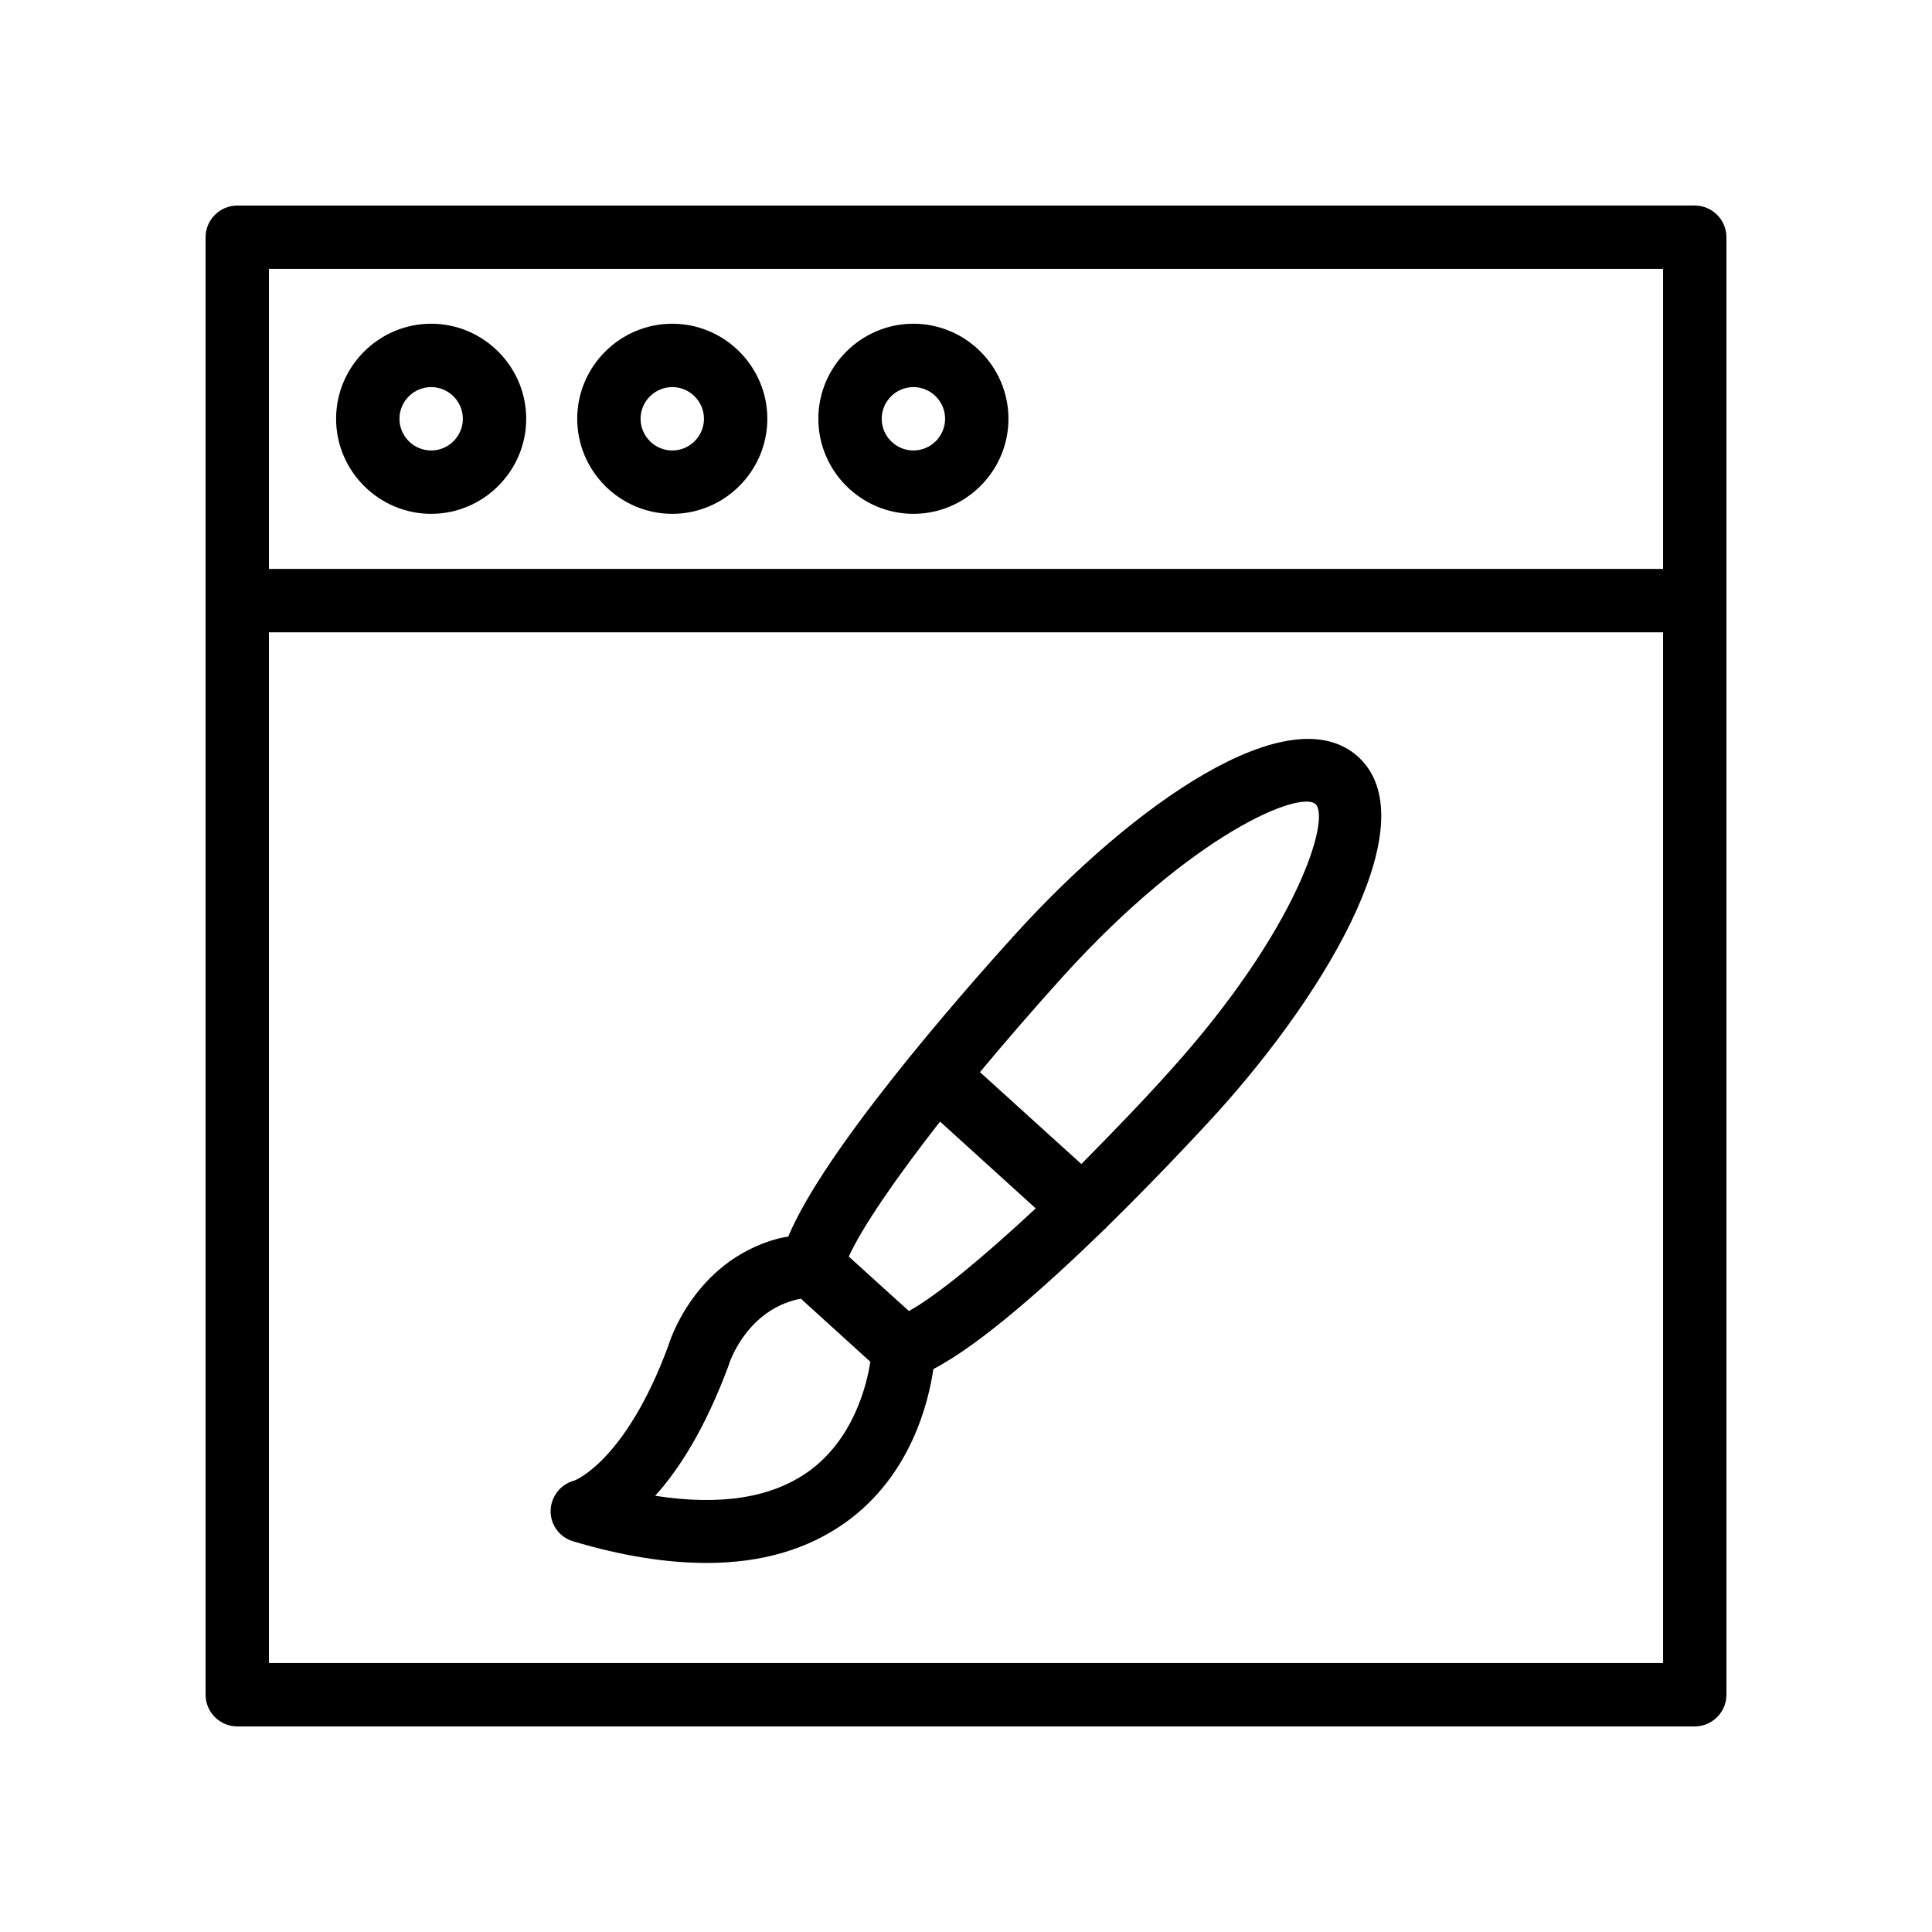 <?xml version="1.0" encoding="UTF-8"?>
<!-- Uploaded to: ICON Repo, www.svgrepo.com, Generator: ICON Repo Mixer Tools -->
<svg fill="#000000" width="800px" height="800px" version="1.1" viewBox="144 144 512 512" xmlns="http://www.w3.org/2000/svg">
 <g>
  <path d="m413.27 391.35c-15.785 17.383-50.969 57.77-60.375 80.359-1.008 0.168-2.016 0.336-2.938 0.586-22.25 6.129-28.719 27.879-28.801 28.215-11.336 30.816-24.938 35.855-24.938 35.855-3.609 0.922-6.215 4.199-6.297 7.977s2.434 7.137 6.047 8.145c12.93 3.863 24.688 5.711 35.352 5.711 14.527 0 26.785-3.609 36.777-10.746 17.465-12.512 22-32.16 23.258-40.641 12.594-6.551 30.312-22.418 45.426-37.113 0.082-0.082 0.168-0.082 0.25-0.168 0.082-0.082 0.082-0.082 0.082-0.168 15.449-15.113 28.047-28.969 29.137-30.145 30.898-34.09 55.84-78.258 37.617-94.715-18.219-16.383-59.699 12.84-90.598 46.848zm-55.082 142.66c-9.824 6.969-23.344 9.07-40.559 6.383 6.297-6.969 13.266-17.801 19.48-34.594 0-0.168 4.199-13.602 17.297-17.215 0.586-0.168 1.258-0.336 1.848-0.418l2.016 1.848 16.375 14.863c-0.926 6.043-4.367 20.484-16.457 29.133zm26.699-42.57-5.121-4.617-10.832-9.824c3.527-7.727 12.258-20.488 24.184-35.77l25.359 23.008c-13.438 12.508-25.781 22.836-33.59 27.203zm68.938-63.398c-7.305 8.145-15.367 16.457-23.258 24.434l-26.871-24.352c6.801-8.145 14.191-16.711 22.082-25.441 34.344-37.871 62.723-49.289 66.84-45.594 4.031 3.695-4.531 33.086-38.793 70.953z"/>
  <path d="m198.48 593.12c0 4.617 3.777 8.398 8.398 8.398h386.25c4.617 0 8.398-3.777 8.398-8.398l-0.004-289.94v-96.312c0-4.617-3.777-8.398-8.398-8.398l-386.25 0.004c-4.617 0-8.395 3.777-8.395 8.395zm16.793-377.86h369.46v79.52l-369.46-0.004zm0 96.309h369.46v273.15h-369.46z"/>
  <path d="m258.26 229.79c-13.855 0-25.191 11.336-25.191 25.191s11.336 25.191 25.191 25.191 25.191-11.336 25.191-25.191c-0.004-13.855-11.34-25.191-25.191-25.191zm0 33.59c-4.617 0-8.398-3.777-8.398-8.398 0-4.617 3.777-8.398 8.398-8.398 4.617 0 8.398 3.777 8.398 8.398-0.004 4.621-3.781 8.398-8.398 8.398z"/>
  <path d="m322.16 229.79c-13.855 0-25.191 11.336-25.191 25.191s11.336 25.191 25.191 25.191c13.855 0 25.191-11.336 25.191-25.191s-11.336-25.191-25.191-25.191zm0 33.59c-4.617 0-8.398-3.777-8.398-8.398 0-4.617 3.777-8.398 8.398-8.398 4.617 0 8.398 3.777 8.398 8.398s-3.781 8.398-8.398 8.398z"/>
  <path d="m386.06 229.79c-13.855 0-25.191 11.336-25.191 25.191s11.336 25.191 25.191 25.191c13.855 0 25.191-11.336 25.191-25.191s-11.336-25.191-25.191-25.191zm0 33.59c-4.617 0-8.398-3.777-8.398-8.398 0-4.617 3.777-8.398 8.398-8.398 4.617 0 8.398 3.777 8.398 8.398s-3.777 8.398-8.398 8.398z"/>
 </g>
</svg>